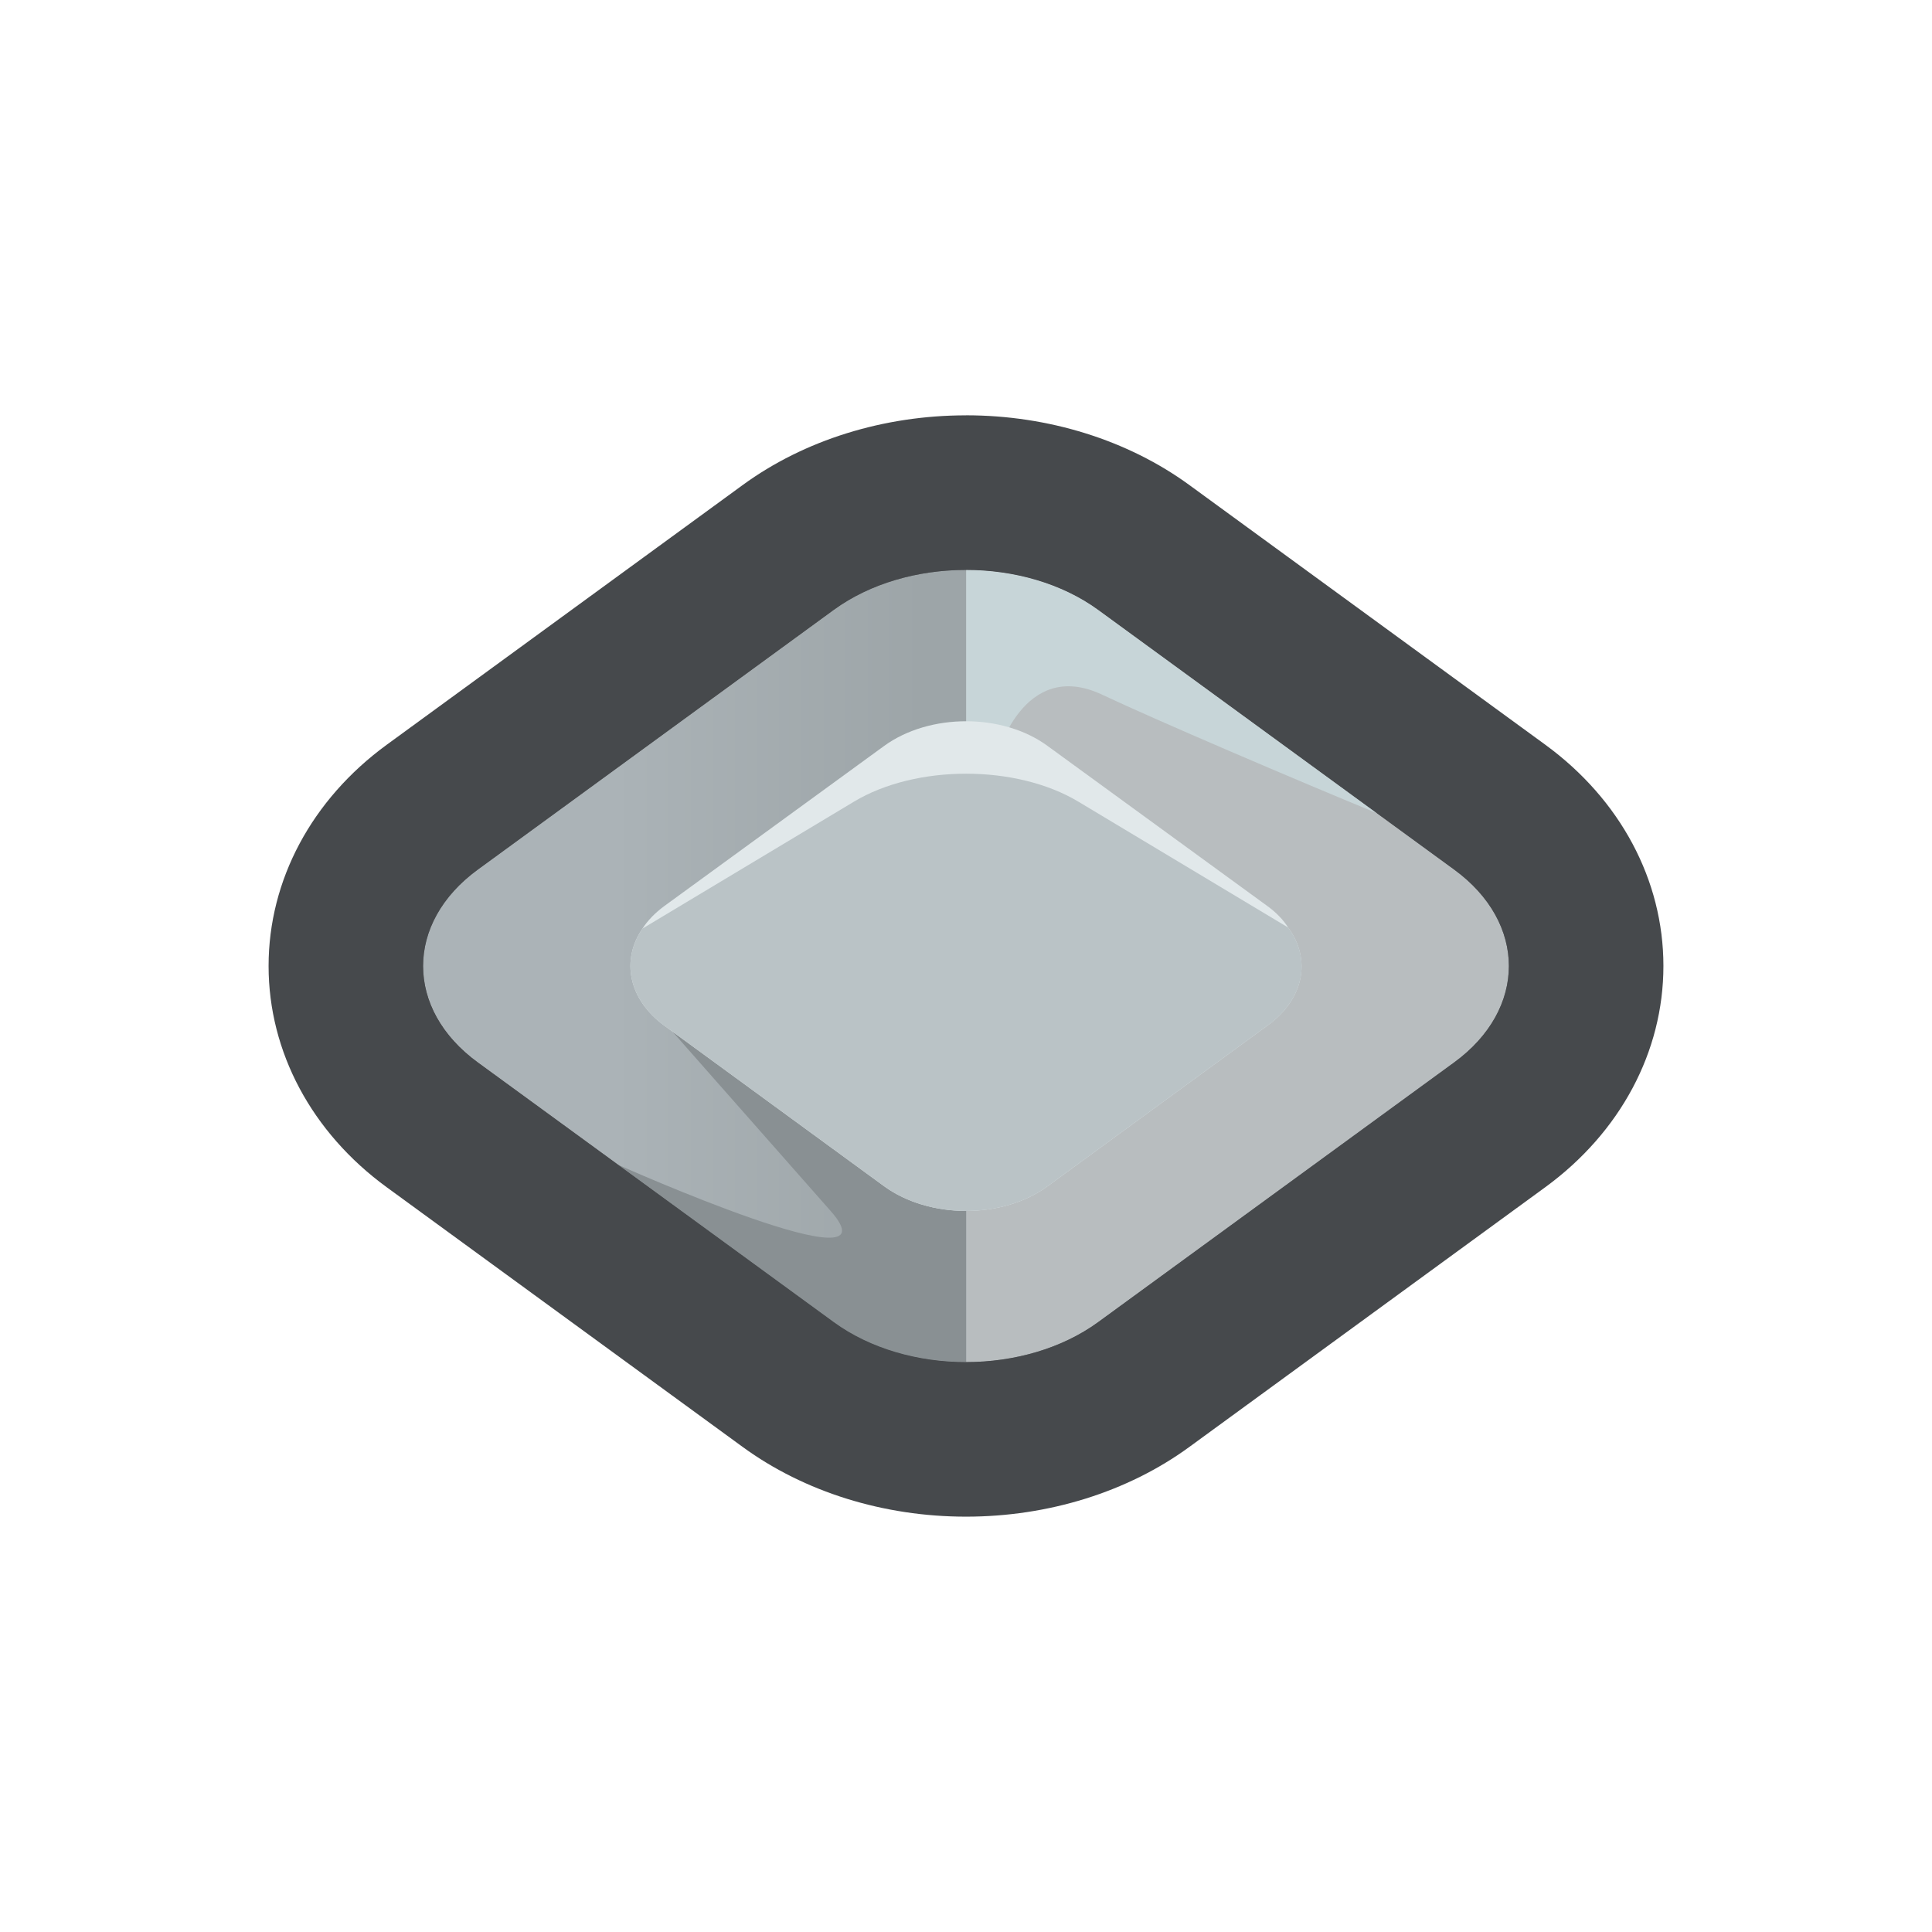 <svg viewBox="0 0 50 50" xmlns:xlink="http://www.w3.org/1999/xlink" xmlns="http://www.w3.org/2000/svg" id="Layer_1"><defs><style>.cls-1{fill:#46494c;}.cls-2{fill:#899093;}.cls-3{fill:#bac3c6;}.cls-4{fill:#e1e8ea;}.cls-5{fill:#585a5e;}.cls-6{fill:#c7d5d8;}.cls-7{fill:url(#linear-gradient);}.cls-8{fill:#b8bdbf;}</style><linearGradient gradientUnits="userSpaceOnUse" y2="24.997" x2="23.888" y1="24.997" x1="15.785" id="linear-gradient"><stop stop-color="#abb3b7" offset=".011"/><stop stop-color="#9da5a8" offset="1"/></linearGradient></defs><path d="M37.64,27.494l-9.215,6.737c-.949,.685-2.192,1.021-3.421,1.021-1.243,0-2.485-.335-3.421-1.021l-5.585-4.083-3.63-2.654c-1.885-1.385-1.885-3.617,0-4.987l9.215-6.723c.935-.685,2.178-1.035,3.421-1.035,1.229,0,2.471,.35,3.421,1.035l7.218,5.265,1.997,1.458c1.885,1.371,1.885,3.602,0,4.987Z" class="cls-8"/><path d="M25.003,14.743v20.507c-1.243,0-2.485-.338-3.421-1.028l-9.215-6.731c-1.885-1.379-1.885-3.61,0-4.989l9.215-6.719c.935-.689,2.178-1.04,3.421-1.04Z" class="cls-7"/><path d="M25,14.749c1.238,0,2.476,.345,3.421,1.034l9.212,6.721c1.889,1.378,1.889,3.613,0,4.992l-9.212,6.721c-.945,.689-2.183,1.034-3.421,1.034s-2.476-.345-3.421-1.034l-9.212-6.721c-1.889-1.378-1.889-3.613,0-4.992l9.212-6.721c.945-.689,2.183-1.034,3.421-1.034m0-2c-1.713,0-3.346,.504-4.6,1.418l-9.212,6.721c-1.422,1.038-2.238,2.536-2.238,4.112s.816,3.074,2.238,4.112l9.212,6.721c1.253,.915,2.887,1.418,4.6,1.418s3.346-.504,4.6-1.418l9.212-6.722c1.422-1.038,2.238-2.536,2.238-4.112s-.816-3.074-2.238-4.112l-9.212-6.721c-1.253-.915-2.887-1.418-4.6-1.418h0Z" class="cls-5"/><path d="M25.003,28.235v7.014c-1.243,0-2.485-.335-3.421-1.021l-5.585-4.083s7.333,3.274,5.501,1.196-4.077-4.623-4.077-4.623l7.581,1.517Z" class="cls-2"/><path d="M35.644,21.049c-2.094-.86-5.71-2.406-7.134-3.077-2.038-.948-2.708,1.604-2.708,1.604l-.796,1.837v-6.664c1.229,0,2.471,.35,3.421,1.035l7.218,5.265Z" class="cls-6"/><path d="M32.807,26.538l-5.696,4.162c-1.159,.852-3.058,.852-4.23,0l-5.696-4.162c-.921-.677-1.117-1.692-.558-2.507,.14-.213,.321-.401,.558-.577l5.696-4.149c1.173-.852,3.071-.852,4.23,0l5.696,4.149c.223,.163,.405,.351,.531,.552,.6,.815,.419,1.843-.531,2.532Z" class="cls-4"/><path d="M32.807,26.538l-5.696,4.162c-1.159,.852-3.058,.852-4.23,0l-5.696-4.162c-.921-.677-1.117-1.692-.558-2.507l5.473-3.284c1.605-.965,4.202-.965,5.808,0l5.431,3.259c.6,.815,.419,1.843-.531,2.532Z" class="cls-3"/><path d="M25,14.749c1.238,0,2.476,.345,3.421,1.034l9.212,6.721c1.889,1.378,1.889,3.613,0,4.992l-9.212,6.721c-.945,.689-2.183,1.034-3.421,1.034s-2.476-.345-3.421-1.034l-9.212-6.721c-1.889-1.378-1.889-3.613,0-4.992l9.212-6.721c.945-.689,2.183-1.034,3.421-1.034m0-4c-2.133,0-4.185,.64-5.778,1.803l-9.212,6.721c-1.944,1.419-3.059,3.506-3.059,5.727s1.115,4.309,3.059,5.727l9.212,6.721c1.593,1.162,3.645,1.803,5.778,1.803s4.185-.64,5.778-1.803l9.212-6.722c1.944-1.419,3.059-3.506,3.059-5.727s-1.115-4.309-3.059-5.727l-9.212-6.721c-1.593-1.162-3.645-1.803-5.778-1.803h0Z" class="cls-1"/></svg>